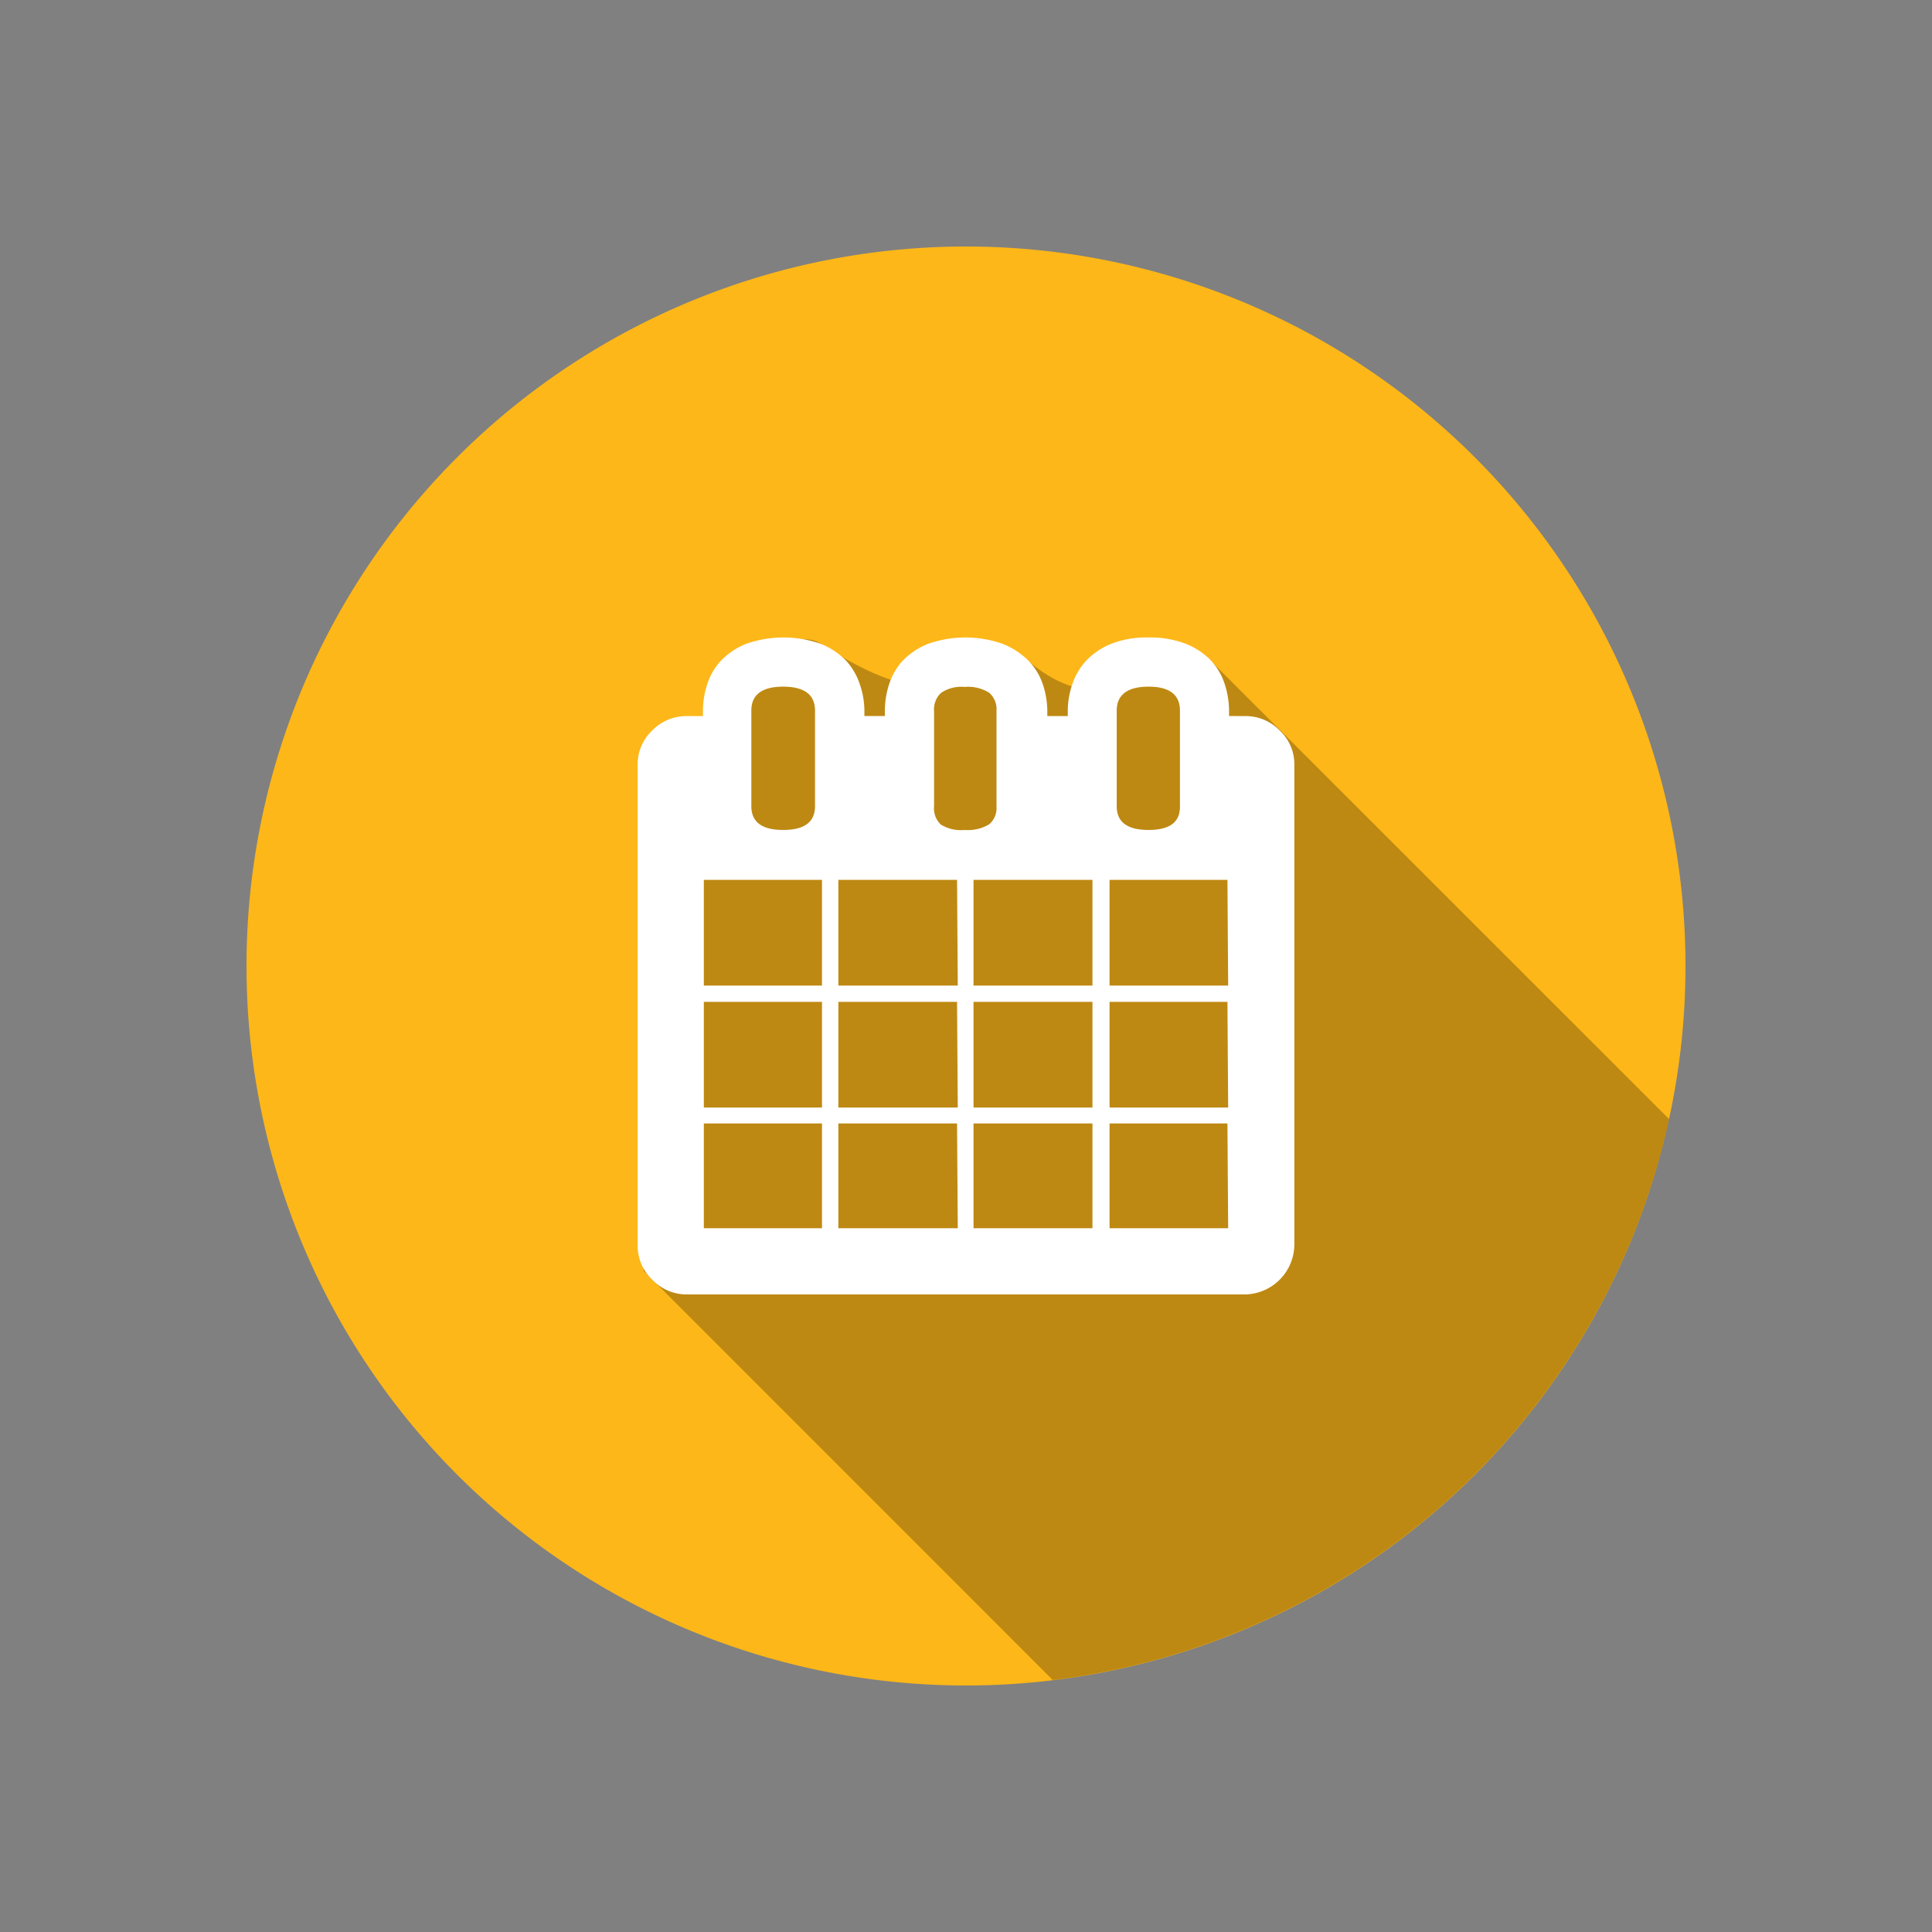 <svg id="Layer_1" data-name="Layer 1" xmlns="http://www.w3.org/2000/svg" viewBox="0 0 216 216"><rect x="0" y="0" width="216" height="216" fill="#808080" stroke="none"/><defs><style>.cls-1{fill:#fdb718;}.cls-2{opacity:0.25;}.cls-3{fill:#fff;}</style></defs><path class="cls-1" d="M188.44,108A80.44,80.44,0,1,0,108,188.44,80.43,80.43,0,0,0,188.44,108"/><path class="cls-2" d="M135.39,73.91c-4.71-.67-11.34,7.76-20.41,0S111.49,84.78,91.81,72c-5-3.27-11.76,9.58-15.15,14.55-6.83,10-3.19,42.85-4.71,55.52l45.75,45.76a80.48,80.48,0,0,0,68.9-62.72Z"/><path class="cls-3" d="M139.23,80.06a5.27,5.27,0,0,1,3.84,1.61,5.16,5.16,0,0,1,1.64,3.82v53.74a5.62,5.62,0,0,1-5.48,5.49H76.77a5.31,5.31,0,0,1-3.85-1.65,5.25,5.25,0,0,1-1.63-3.84V85.49a5.19,5.19,0,0,1,1.63-3.82,5.31,5.31,0,0,1,3.85-1.61h1.82v-.61a9.65,9.65,0,0,1,.47-2.93,7,7,0,0,1,1.53-2.64A8.08,8.08,0,0,1,83.37,72a12.56,12.56,0,0,1,8.44,0,8.13,8.13,0,0,1,2.79,1.87,7.4,7.4,0,0,1,1.54,2.66,9.27,9.27,0,0,1,.5,2.91v.61h2.29v-.61a9.65,9.65,0,0,1,.47-2.93,7.13,7.13,0,0,1,1.52-2.64A8.13,8.13,0,0,1,103.71,72a12.56,12.56,0,0,1,8.44,0A8.62,8.62,0,0,1,115,73.88a7,7,0,0,1,1.6,2.66,9.55,9.55,0,0,1,.49,2.91v.61h2.29v-.61a9.11,9.11,0,0,1,.5-2.93,7.31,7.31,0,0,1,1.54-2.64A8.13,8.13,0,0,1,124.17,72a10.9,10.9,0,0,1,4.24-.73,11,11,0,0,1,4.22.73,8.08,8.08,0,0,1,2.78,1.87,7.09,7.09,0,0,1,1.53,2.66,9.82,9.82,0,0,1,.47,2.91v.61ZM91.9,98.37H78.69v11.82H91.9Zm0,13.64H78.69v11.81H91.9Zm0,13.59H78.69v11.72H91.9ZM84,90.13c0,1.78,1.19,2.66,3.56,2.66s3.56-.88,3.56-2.66V79.45c0-1.78-1.19-2.68-3.56-2.68S84,77.67,84,79.45Zm23,8.24H93.73v11.82h13.35Zm0,13.64H93.73v11.81h13.35Zm0,13.59H93.73v11.72h13.35Zm-2.57-35.47a2.49,2.49,0,0,0,.75,2.05,4.26,4.26,0,0,0,2.67.61,4.59,4.59,0,0,0,2.74-.63,2.38,2.38,0,0,0,.82-2V79.45a2.43,2.43,0,0,0-.82-2,4.43,4.43,0,0,0-2.74-.65,4,4,0,0,0-2.67.69,2.52,2.52,0,0,0-.75,2V90.13Zm17.71,8.24h-13.3v11.82h13.3Zm0,13.64h-13.3v11.81h13.3Zm0,13.59h-13.3v11.72h13.3Zm15.09-27.23H124.05v11.82h13.26Zm0,13.64H124.05v11.81h13.26Zm0,13.59H124.05v11.72h13.26ZM124.85,90.13c0,1.78,1.18,2.66,3.56,2.66s3.54-.88,3.51-2.66V79.45c0-1.78-1.17-2.68-3.51-2.68s-3.56.9-3.56,2.68Z"/></svg>